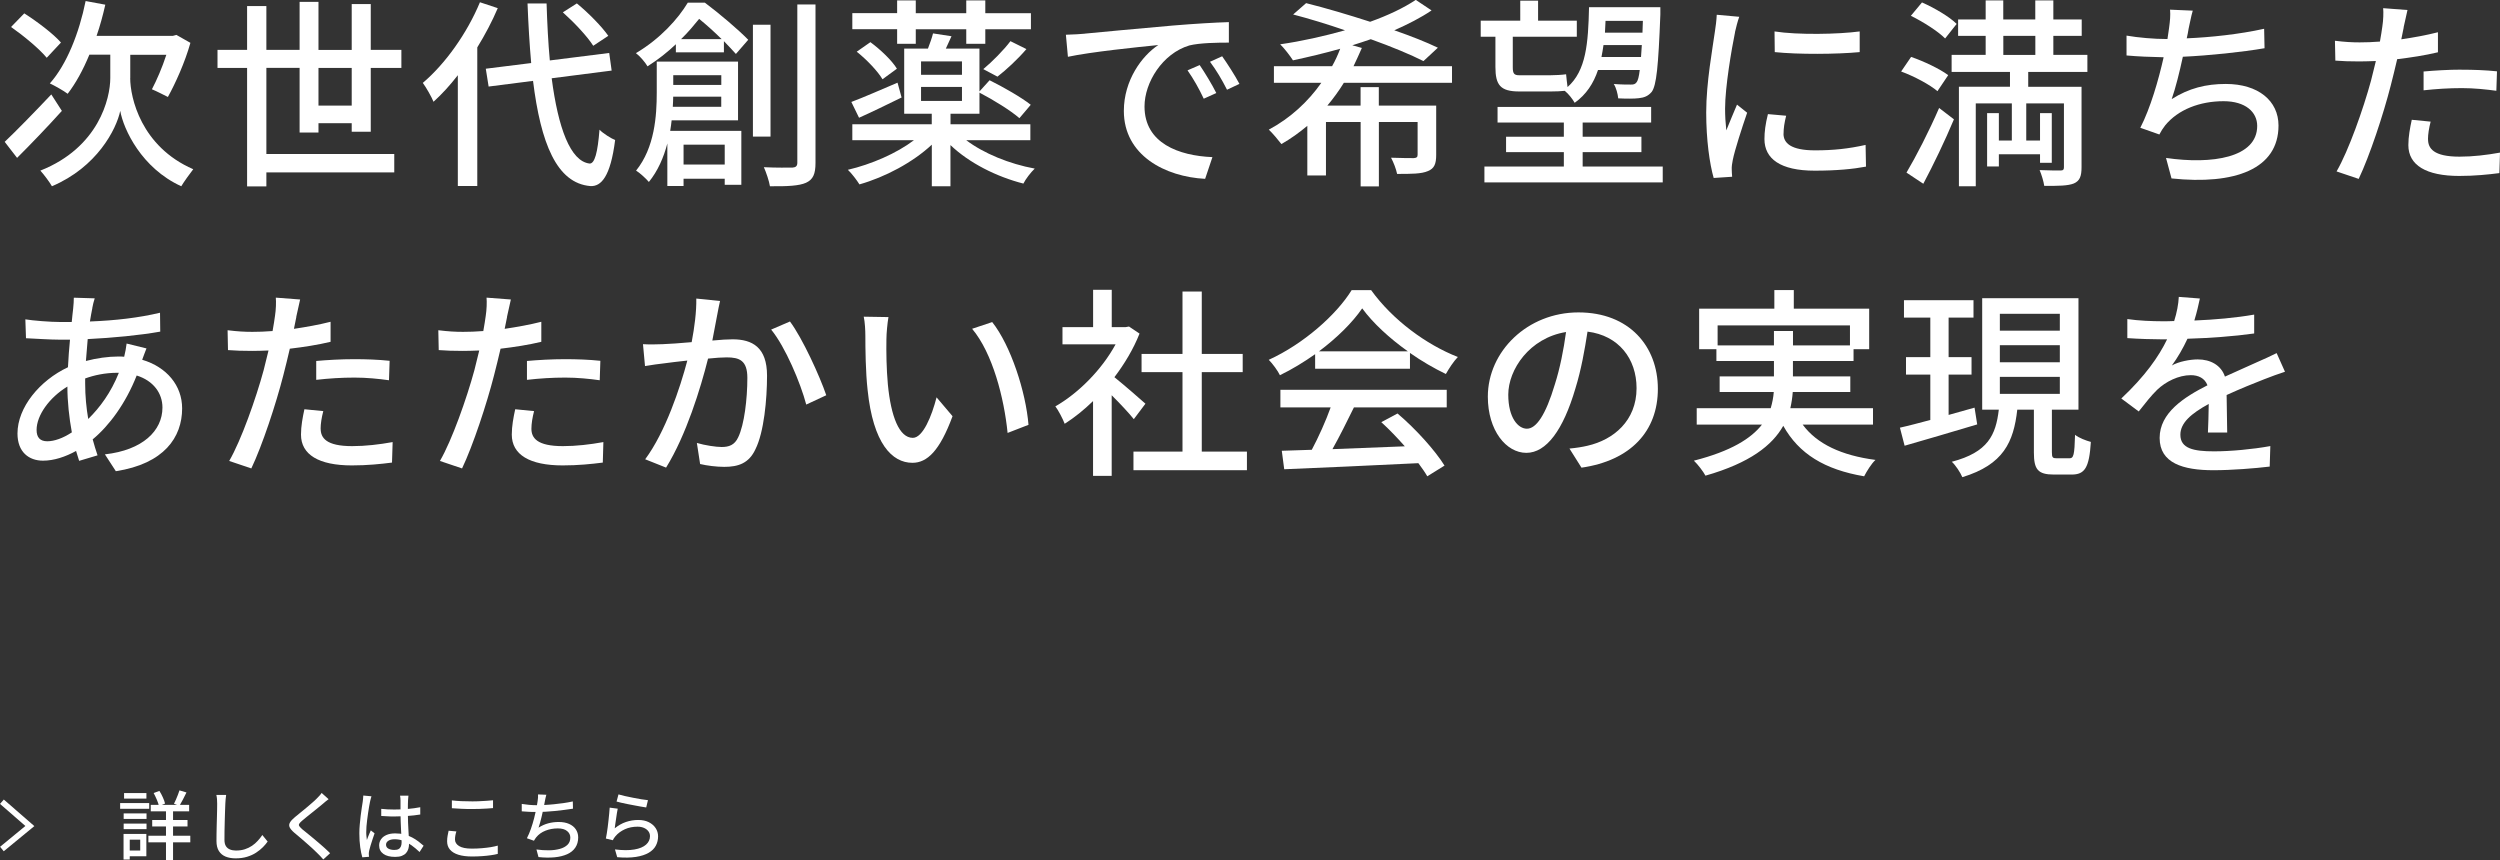 <?xml version="1.0" encoding="UTF-8"?><svg id="_レイヤー_2" xmlns="http://www.w3.org/2000/svg" viewBox="0 0 431.82 148.61"><rect x="0" y="0" width="431.82" height="148.61" fill="#333333" stroke="none"/><defs><style>.cls-1{fill:#fff;}.cls-2{fill:none;stroke:#fff;stroke-miterlimit:10;}</style></defs><g id="_デザイン"><path class="cls-1" d="M10.69,19.15c-2.52,2.8-5.39,5.78-7.74,8.12l-2.14-2.77c2-1.89,5.11-5.08,8.05-8.19l1.82,2.83ZM8.07,9.98c-1.23-1.51-3.96-3.78-6.16-5.32l2.28-2.35c2.21,1.4,5.04,3.54,6.34,5.04l-2.45,2.62ZM22.49,13.48c0,3.36,1.86,11.83,10.89,15.75-.6.77-1.61,2.17-2.07,2.94-6.86-3.12-9.98-9.84-10.54-13.02-.67,3.19-4.03,9.73-11.8,13.02-.39-.7-1.44-2.1-2-2.7,10.08-3.99,12.08-12.46,12.08-16v-4.03h-3.61c-1.08,2.62-2.35,4.94-3.75,6.76-.7-.53-2.24-1.4-3.08-1.79C11.53,11.13,13.67,5.71,14.79.18l3.4.63c-.42,1.85-.91,3.67-1.51,5.39h13.16l.63-.17,2.42,1.37c-.95,3.39-2.59,7-3.89,9.35-.7-.35-2-1.02-2.76-1.33.8-1.51,1.79-3.78,2.49-5.95h-6.23v4.03Z"/><path class="cls-1" d="M60.75,22.75v-1.47h-5.74v1.61h-3.26v-11.17h-5.74v14.88h22.09v3.18h-22.09v2.42h-3.33V11.73h-5.11v-3.12h5.11V1.05h3.33v7.56h5.74V.32h3.26v8.3h5.74V.7h3.29v7.91h5.29v3.12h-5.29v11.03h-3.29ZM60.75,18.24v-6.51h-5.74v6.51h5.74Z"/><path class="cls-1" d="M85.98,1.4c-.98,2.31-2.21,4.62-3.54,6.79v23.94h-3.36V12.99c-1.33,1.72-2.73,3.26-4.2,4.59-.31-.8-1.29-2.52-1.85-3.26,3.88-3.29,7.63-8.54,9.87-13.93l3.08,1.02ZM95.29,13.51c1.12,8.58,3.22,14.35,6.55,14.74.88.04,1.4-1.89,1.71-5.85.63.67,2.07,1.54,2.7,1.79-.8,6.34-2.42,8.05-4.27,7.95-5.84-.49-8.58-7.42-9.91-18.17l-7.67.98-.49-3.08,7.84-.98c-.28-3.19-.49-6.62-.63-10.29h3.29c.11,3.5.28,6.83.56,9.84l10.26-1.29.42,3.04-10.36,1.33ZM102.47,7.91c-1.01-1.61-3.29-4.03-5.25-5.78l2.42-1.54c2,1.64,4.31,3.99,5.43,5.6l-2.59,1.71Z"/><path class="cls-1" d="M121.75.46c2.52,1.89,5.74,4.62,7.49,6.41l-2.13,2.45c-.56-.63-1.26-1.37-2.07-2.21v1.93h-8.3v-1.4c-1.4,1.33-3.01,2.62-4.9,3.82-.38-.7-1.37-1.82-2-2.28,4.2-2.49,7.28-5.92,8.96-8.72h2.94ZM116.01,20.79c-.07.59-.14,1.22-.25,1.82h12.29v9.31h-2.87v-1.05h-7.11v1.26h-2.8v-7.35c-.63,2.42-1.65,4.76-3.19,6.65-.46-.56-1.61-1.61-2.21-1.96,3.22-3.99,3.57-9.49,3.57-13.44v-5.39h14.04v10.15h-11.48ZM124.58,18.45v-1.75h-8.3c0,.56-.04,1.15-.07,1.75h8.37ZM116.29,12.99v1.68h8.3v-1.68h-8.3ZM124.65,6.76c-1.23-1.22-2.63-2.48-3.89-3.5-.88,1.08-1.89,2.31-3.12,3.5h7ZM118.07,24.99v3.43h7.11v-3.43h-7.11ZM133.09,23.59h-3.04V4.27h3.04v19.32ZM140.86.77v27.37c0,1.92-.42,2.87-1.64,3.43-1.19.53-3.15.63-6.23.6-.14-.88-.63-2.35-1.05-3.29,2.21.11,4.24.07,4.94.07.56-.04.84-.25.84-.84V.77h3.15Z"/><path class="cls-1" d="M166.9,24.22c3.01,2.28,7.46,4.1,11.83,4.9-.7.67-1.58,1.82-1.96,2.59-4.66-1.19-9.38-3.57-12.6-6.65v7.11h-3.22v-7.18c-3.25,3.04-8.05,5.6-12.5,6.86-.46-.74-1.33-1.89-2-2.52,4.03-.94,8.4-2.83,11.41-5.11h-10.64v-2.76h13.72v-1.82h-4.76v-11.24h4.1c.35-.91.7-1.89.88-2.63l3.19.49c-.35.77-.67,1.47-.98,2.14h5.81v7.39l1.75-1.93c2.34,1.16,5.53,2.98,7.11,4.24l-1.96,2.31c-1.47-1.29-4.52-3.18-6.9-4.41v3.64h-5v1.82h13.79v2.76h-11.06ZM155.73,16.84c-2.52,1.23-5.15,2.52-7.35,3.5l-1.33-2.73c2.07-.77,5.01-2.07,7.98-3.33l.7,2.56ZM154.96,5.04h-7.74v-2.77h7.74V.07h3.22v2.21h8.72V.07h3.29v2.21h7.88v2.77h-7.88v2.52h-3.29v-2.52h-8.72v2.52h-3.22v-2.52ZM150.34,7.28c1.75,1.29,3.75,3.19,4.58,4.59l-2.49,1.82c-.8-1.37-2.73-3.4-4.45-4.76l2.35-1.64ZM159.09,12.92h7.07v-2.31h-7.07v2.31ZM159.09,17.43h7.07v-2.41h-7.07v2.41ZM169.84,11.94c1.5-1.23,3.57-3.33,4.69-4.83l2.76,1.37c-1.5,1.75-3.46,3.57-5,4.76l-2.45-1.3Z"/><path class="cls-1" d="M187.37,5.81c2.55-.24,8.79-.84,15.23-1.4,3.75-.31,7.25-.52,9.66-.59v3.54c-1.96,0-5.01.04-6.83.49-4.66,1.4-7.74,6.41-7.74,10.54,0,6.37,5.95,8.51,11.73,8.75l-1.26,3.75c-6.86-.35-14.04-4.03-14.04-11.73,0-5.29,3.12-9.52,5.95-11.38-3.54.35-11.69,1.19-15.61,2.03l-.35-3.81c1.33-.04,2.56-.11,3.26-.18ZM210.09,16.07l-2.17.98c-.84-1.79-1.75-3.39-2.8-4.9l2.1-.91c.84,1.23,2.14,3.36,2.87,4.83ZM214.08,14.49l-2.14,1.01c-.91-1.79-1.82-3.33-2.94-4.83l2.1-.95c.84,1.19,2.21,3.29,2.98,4.76Z"/><path class="cls-1" d="M232.11,14.32c-.84,1.37-1.82,2.7-2.84,3.92h5.74v-3.19h3.15v3.19h9.91v8.51c0,1.54-.31,2.35-1.43,2.8-1.12.49-2.84.49-5.32.49-.17-.84-.63-2.03-1.05-2.8,1.75.07,3.47.07,3.92.07.49-.04.67-.14.67-.6v-5.64h-6.69v11.13h-3.15v-11.13h-5.99v9.24h-3.22v-8.58c-1.37,1.16-2.87,2.24-4.48,3.15-.53-.7-1.54-1.89-2.17-2.49,3.68-1.96,6.79-4.83,9.07-8.09h-8.19v-2.87h10.05c.56-.98,1.01-2,1.4-3.01-2.73.77-5.5,1.43-8.16,2-.49-.77-1.51-2.1-2.21-2.77,3.71-.53,7.56-1.4,11.2-2.42-3.05-1.05-6.16-2-8.96-2.73l2.24-1.96c3.36.84,7.28,2,11.06,3.22,3.05-1.09,5.78-2.38,7.88-3.78l2.73,1.82c-1.86,1.26-4.06,2.38-6.44,3.43,2.91,1.01,5.5,2.03,7.53,3.01l-2.49,2.31c-2.21-1.12-5.5-2.49-9.1-3.78-1.02.38-2.14.7-3.19,1.05l1.65.46c-.46,1.05-.95,2.13-1.44,3.15h17.01v2.87h-18.69Z"/><path class="cls-1" d="M258.28,6.34h-2.52v-2.77h6.83V.11h3.08v3.46h6.69v2.77h-11.06v5.29c0,1.05.21,1.37,1.12,1.37h5.36c.8,0,2.07-.07,2.73-.17.07.59.14,1.5.25,2.21,3.22-2.84,3.57-7.56,3.71-13.79h12.32v1.26c-.35,9.03-.67,12.25-1.5,13.37-.6.7-1.26.98-2.21,1.08-.77.1-2.14.1-3.57.03-.07-.73-.35-1.85-.77-2.48,1.26.1,2.42.1,2.91.1s.77-.03,1.05-.42c.21-.28.39-.91.53-2.1h-7.21c-.77,2.31-2.03,4.24-4.03,5.67-.35-.63-1.05-1.54-1.71-2.07-.67.07-1.54.11-2.42.11h-5.43c-3.29,0-4.13-1.12-4.13-4.24v-5.22ZM287.2,28.77v2.73h-30.8v-2.73h13.72v-2.49h-9.98v-2.66h9.98v-2.45h-11.45v-2.7h26.53v2.7h-11.83v2.45h10.15v2.66h-10.15v2.49h13.83ZM283.45,9.84c.04-.59.07-1.29.14-2.06h-6.62c-.11.7-.21,1.4-.35,2.06h6.83ZM277.32,3.61c-.04.7-.07,1.37-.1,2.03h6.48l.07-2.03h-6.44Z"/><path class="cls-1" d="M299.69,5.57c-.59,2.87-1.72,9.45-1.72,13.2,0,1.23.07,2.45.21,3.75.59-1.44,1.29-3.15,1.85-4.45l1.75,1.4c-.91,2.66-2.13,6.41-2.48,8.16-.11.49-.21,1.23-.18,1.61,0,.35.04.88.07,1.29l-3.19.21c-.7-2.45-1.29-6.58-1.29-11.31,0-5.22,1.12-11.17,1.5-13.97.14-.88.28-1.96.32-2.91l3.89.35c-.25.63-.6,2.03-.74,2.66ZM308.06,23.1c0,1.58,1.22,2.87,5.46,2.87,3.15,0,5.78-.28,8.72-.94l.07,3.75c-2.21.42-5.11.7-8.86.7-5.95,0-8.68-2.07-8.68-5.46,0-1.26.17-2.59.6-4.31l3.15.28c-.31,1.23-.45,2.17-.45,3.12ZM321.22,5.43v3.57c-3.99.38-10.61.42-14.67,0l-.04-3.57c4.03.63,11.06.49,14.7,0Z"/><path class="cls-1" d="M334.65,15.75c-1.29-1.12-4.06-2.59-6.27-3.4l1.72-2.52c2.17.74,4.97,2.07,6.41,3.15l-1.86,2.77ZM329.3,29.82c1.61-2.7,3.92-7.18,5.64-11.17l2.56,1.96c-1.54,3.68-3.54,7.84-5.29,11.13l-2.91-1.93ZM335.98,6.65c-1.19-1.22-3.78-2.87-5.92-3.92l1.92-2.31c2.07.91,4.73,2.45,5.99,3.71l-2,2.52ZM350.33,12.43v2.56h9.21v13.9c0,1.51-.28,2.35-1.33,2.8-1.05.42-2.66.42-5.11.42-.11-.77-.46-1.92-.8-2.73,1.61.07,3.15.07,3.6.07s.6-.14.6-.56v-11.03h-6.51v6.41h2.38v-4.73h2.03v8.58h-2.03v-1.47h-7.11v2.1h-2.03v-9.21h2.03v4.73h2.24v-6.41h-6.23v14.32h-2.91V14.98h8.82v-2.56h-10.08v-2.94h5.88v-3.29h-4.76v-2.83h4.76V.07h3.04v3.29h5.53V.07h3.12v3.29h4.9v2.83h-4.9v3.29h5.88v2.94h-10.22ZM346.03,9.49h5.53v-3.29h-5.53v3.29Z"/><path class="cls-1" d="M378.02,5.04c-.07.46-.17.98-.31,1.58,4.09-.17,9.1-.7,13.37-1.65l.07,3.36c-3.92.67-9.52,1.26-14.11,1.47-.56,2.59-1.26,5.43-1.93,7.32,2.98-1.89,5.92-2.62,9.35-2.62,5.6,0,9.1,2.91,9.1,7.18,0,7.53-7.53,10.29-18.48,9.14l-.95-3.54c7.95,1.16,15.75-.04,15.75-5.53,0-2.38-2-4.27-5.81-4.27-4.1,0-7.84,1.44-10.08,4.17-.38.49-.7.98-1.01,1.58l-3.29-1.16c1.75-3.4,3.15-8.26,4.03-12.18-2.31-.04-4.48-.14-6.41-.31v-3.43c2,.35,4.76.59,6.9.59h.17c.11-.73.21-1.4.28-1.92.17-1.26.25-2.14.17-3.15l3.92.17c-.32,1.05-.49,2.21-.74,3.22Z"/><path class="cls-1" d="M415.19,4.73c-.11.59-.25,1.29-.42,2.06,2.13-.31,4.3-.7,6.33-1.22v3.46c-2.21.53-4.66.91-7.04,1.19-.35,1.5-.74,3.12-1.12,4.58-1.26,4.94-3.64,12.15-5.53,16.1l-3.82-1.29c2.07-3.57,4.62-10.78,5.95-15.68.28-1.08.56-2.24.84-3.39-1.01.03-1.96.07-2.83.07-1.61,0-2.91-.04-4.17-.14l-.07-3.43c1.71.21,2.94.28,4.27.28,1.08,0,2.27-.04,3.5-.14.17-1.05.35-1.96.42-2.62.17-1.08.21-2.38.14-3.15l4.2.32c-.21.88-.53,2.31-.67,3.01ZM419.39,24.05c0,1.58.95,3.01,5.43,3.01,2.31,0,4.69-.28,7-.7l-.11,3.54c-1.92.25-4.27.49-6.93.49-5.71,0-8.79-1.86-8.79-5.32,0-1.47.28-2.94.59-4.38l3.26.32c-.28,1.08-.46,2.17-.46,3.04ZM425.17,12.04c2.03,0,4.13.07,6.13.28l-.11,3.36c-1.79-.24-3.85-.46-5.95-.46-2.28,0-4.41.14-6.62.38v-3.25c1.89-.17,4.31-.32,6.55-.32Z"/><path class="cls-1" d="M15.95,53.22c-.14.67-.28,1.47-.42,2.31,4.38-.17,8.4-.63,12.11-1.51l.04,3.26c-3.54.63-8.23,1.08-12.53,1.29-.1,1.19-.21,2.49-.31,3.78,1.85-.49,3.85-.77,5.6-.77.35,0,.7,0,1.01.04.17-.63.35-1.68.42-2.28l3.43.84c-.21.46-.49,1.33-.74,1.96,4.24,1.26,6.9,4.45,6.9,8.4,0,5-3.12,9.56-11.45,10.85l-1.89-2.91c6.51-.73,9.94-4.06,9.94-8.09,0-2.45-1.54-4.62-4.45-5.53-1.92,4.87-4.76,8.68-7.6,11.03.25.98.56,1.89.84,2.76l-3.18.95c-.17-.52-.35-1.08-.53-1.71-1.82,1.01-3.82,1.68-5.71,1.68-2.42,0-4.41-1.47-4.41-4.69,0-4.52,3.85-9.17,8.72-11.45.07-1.61.21-3.25.35-4.76h-1.72c-1.64,0-4.38-.18-5.88-.25l-.11-3.26c1.23.21,4.31.46,6.09.46h1.92c.07-.88.18-1.64.25-2.34.07-.63.11-1.37.11-1.86l3.61.11c-.18.52-.32,1.15-.42,1.68ZM8.17,76.22c1.19,0,2.7-.52,4.24-1.54-.46-2.49-.77-5.32-.77-7.91-3.12,1.89-5.32,4.97-5.32,7.49,0,1.29.59,1.96,1.85,1.96ZM15.24,72.37c2.03-2,3.92-4.55,5.29-7.98h-.25c-2.13,0-4.03.42-5.57.98v.84c0,2.24.21,4.27.53,6.16Z"/><path class="cls-1" d="M51.19,54.73c-.11.6-.25,1.3-.42,2.07,2.13-.32,4.3-.7,6.33-1.22v3.46c-2.21.53-4.66.91-7.04,1.19-.35,1.5-.74,3.12-1.12,4.58-1.26,4.94-3.64,12.15-5.53,16.1l-3.82-1.29c2.07-3.57,4.62-10.78,5.95-15.68.28-1.08.56-2.24.84-3.4-1.01.04-1.96.07-2.83.07-1.61,0-2.91-.04-4.17-.14l-.07-3.43c1.71.21,2.94.28,4.27.28,1.08,0,2.27-.04,3.5-.14.17-1.05.35-1.96.42-2.62.17-1.08.21-2.38.14-3.15l4.2.32c-.21.88-.53,2.31-.67,3.01ZM55.39,74.05c0,1.58.95,3.01,5.43,3.01,2.31,0,4.69-.28,7-.7l-.11,3.54c-1.92.25-4.27.49-6.93.49-5.71,0-8.79-1.86-8.79-5.32,0-1.47.28-2.94.59-4.38l3.26.32c-.28,1.08-.46,2.17-.46,3.04ZM61.17,62.04c2.03,0,4.13.07,6.13.28l-.11,3.36c-1.79-.25-3.85-.46-5.95-.46-2.28,0-4.41.14-6.62.39v-3.26c1.89-.17,4.31-.31,6.55-.31Z"/><path class="cls-1" d="M87.59,54.73c-.11.6-.25,1.3-.42,2.07,2.13-.32,4.3-.7,6.33-1.22v3.46c-2.21.53-4.66.91-7.04,1.19-.35,1.5-.74,3.12-1.12,4.58-1.26,4.94-3.64,12.15-5.53,16.1l-3.82-1.29c2.07-3.57,4.62-10.78,5.95-15.68.28-1.08.56-2.24.84-3.4-1.01.04-1.96.07-2.83.07-1.61,0-2.91-.04-4.17-.14l-.07-3.43c1.71.21,2.94.28,4.27.28,1.08,0,2.27-.04,3.5-.14.17-1.05.35-1.96.42-2.62.17-1.08.21-2.38.14-3.15l4.2.32c-.21.88-.53,2.31-.67,3.01ZM91.79,74.05c0,1.58.95,3.01,5.43,3.01,2.31,0,4.69-.28,7-.7l-.1,3.54c-1.92.25-4.27.49-6.93.49-5.71,0-8.79-1.86-8.79-5.32,0-1.47.28-2.94.59-4.38l3.26.32c-.28,1.08-.46,2.17-.46,3.04ZM97.57,62.04c2.03,0,4.13.07,6.13.28l-.11,3.36c-1.79-.25-3.85-.46-5.95-.46-2.28,0-4.41.14-6.62.39v-3.26c1.89-.17,4.31-.31,6.55-.31Z"/><path class="cls-1" d="M123.88,54.41c-.21,1.08-.52,2.76-.84,4.41,1.44-.14,2.7-.21,3.5-.21,3.4,0,5.95,1.37,5.95,6.27,0,4.13-.53,9.77-2,12.71-1.12,2.42-2.94,3.05-5.39,3.05-1.33,0-3.01-.21-4.17-.49l-.56-3.64c1.4.42,3.33.7,4.27.7,1.26,0,2.24-.32,2.87-1.68,1.05-2.17,1.58-6.62,1.58-10.26,0-3.01-1.37-3.54-3.57-3.54-.74,0-1.89.07-3.22.21-1.29,5.15-3.78,13.23-7.25,18.83l-3.61-1.44c3.5-4.72,6.02-12.29,7.28-17.05-1.61.17-3.04.35-3.85.46-.88.1-2.49.31-3.46.49l-.35-3.78c1.19.07,2.21.04,3.4,0,1.12-.04,3.01-.17,5.01-.35.49-2.59.84-5.25.8-7.53l4.1.42c-.17.74-.35,1.65-.49,2.42ZM142.72,68.27l-3.46,1.61c-.98-3.71-3.61-9.98-6.06-12.95l3.25-1.4c2.17,2.91,5.15,9.45,6.27,12.74Z"/><path class="cls-1" d="M153.11,58.54c-.04,2.21,0,5.15.25,7.88.53,5.5,1.96,9.21,4.31,9.21,1.75,0,3.29-3.82,4.1-7l2.76,3.26c-2.21,5.99-4.38,8.05-6.93,8.05-3.54,0-6.79-3.36-7.74-12.57-.35-3.08-.39-7.28-.39-9.38,0-.88-.07-2.35-.28-3.29l4.27.07c-.18,1.02-.35,2.84-.35,3.78ZM177.65,73.38l-3.61,1.4c-.6-6.02-2.59-13.79-6.13-17.99l3.47-1.16c3.22,4.06,5.81,12.08,6.27,17.75Z"/><path class="cls-1" d="M195.84,72.4c-.8-1.01-2.38-2.7-3.82-4.13v13.93h-3.22v-12.92c-1.58,1.54-3.25,2.87-4.9,3.92-.31-.84-1.12-2.38-1.61-3.01,3.99-2.28,8.02-6.33,10.4-10.71h-9.17v-2.98h5.29v-6.44h3.22v6.44h2.42l.56-.1,1.82,1.22c-1.05,2.66-2.59,5.22-4.34,7.53,1.65,1.33,4.55,3.85,5.36,4.58l-2,2.66ZM215.38,78v3.22h-19.6v-3.22h8.47v-13.72h-7.07v-3.15h7.07v-10.78h3.33v10.78h7.07v3.15h-7.07v13.72h7.81Z"/><path class="cls-1" d="M227.17,61.17c-1.93,1.36-3.99,2.62-6.09,3.64-.35-.73-1.23-1.96-1.93-2.66,5.99-2.73,11.69-7.77,14.32-12.04h3.36c3.71,5.15,9.52,9.42,14.98,11.55-.77.81-1.51,1.96-2.07,2.94-2.03-.98-4.17-2.21-6.2-3.64v2.73h-16.38v-2.52ZM221.15,67.33h28.74v3.04h-16.03c-1.16,2.35-2.45,4.97-3.71,7.21,3.89-.14,8.23-.31,12.5-.49-1.3-1.47-2.7-2.94-4.06-4.17l2.8-1.5c3.19,2.7,6.51,6.41,8.12,9l-2.98,1.85c-.38-.67-.91-1.43-1.54-2.27-8.33.42-17.22.8-23.17,1.05l-.42-3.19,5.18-.17c1.16-2.17,2.42-4.97,3.26-7.32h-8.68v-3.04ZM243.17,60.68c-3.15-2.24-6.02-4.87-7.88-7.42-1.68,2.45-4.34,5.08-7.46,7.42h15.33Z"/><path class="cls-1" d="M273.16,80.77l-2.07-3.29c1.19-.11,2.24-.28,3.12-.49,4.48-1.02,8.47-4.31,8.47-9.94,0-5.08-3.08-9.1-8.47-9.77-.49,3.15-1.08,6.55-2.1,9.84-2.1,7.14-5,11.1-8.47,11.1s-6.65-3.85-6.65-9.7c0-7.84,6.86-14.56,15.65-14.56s13.72,5.88,13.72,13.2-4.69,12.39-13.2,13.62ZM263.74,74.05c1.58,0,3.22-2.28,4.83-7.67.88-2.76,1.51-5.95,1.93-9.03-6.3,1.01-9.98,6.48-9.98,10.82,0,4.03,1.72,5.88,3.22,5.88Z"/><path class="cls-1" d="M311.38,73.35c2.45,3.33,6.69,5.32,12.57,6.09-.7.63-1.51,1.96-1.96,2.83-6.83-1.16-11.27-3.88-13.97-8.72-1.89,3.36-5.74,6.41-13.44,8.61-.35-.67-1.3-1.93-2-2.59,6.44-1.64,9.91-3.85,11.76-6.23h-11.27v-2.83h12.78c.28-.95.46-1.86.53-2.8h-9.35v-2.7h9.38v-2.66h-9.94v-2.03h-2.98v-7h12.99v-3.22h3.36v3.22h13.02v7h-2.7v2.03h-10.47v2.66h9.91v2.7h-9.94c-.07.95-.21,1.89-.42,2.8h14.28v2.83h-12.15ZM306.41,59.66v-2.49h3.29v2.49h9.84v-3.46h-22.86v3.46h9.73Z"/><path class="cls-1" d="M341.51,73.31c-4.38,1.33-9.03,2.66-12.53,3.68l-.81-3.12c1.47-.32,3.29-.81,5.25-1.33v-7.84h-4.2v-3.01h4.2v-6.83h-4.55v-3.01h12.01v3.01h-4.3v6.83h3.96v3.01h-3.96v6.97l4.48-1.26.46,2.91ZM357.44,79.16c.73,0,.88-.52.98-4.06.63.53,1.93,1.02,2.73,1.23-.28,4.48-1.05,5.64-3.33,5.64h-3.05c-2.8,0-3.46-.91-3.46-3.82v-7.39h-2.87c-.63,5.6-2.38,9.49-9.49,11.66-.32-.77-1.16-2.07-1.82-2.66,6.27-1.65,7.6-4.62,8.12-9h-2.87v-19.25h16.63v19.25h-4.59v7.35c0,.95.14,1.05.88,1.05h2.14ZM345.43,57.11h10.36v-2.91h-10.36v2.91ZM345.43,62.57h10.36v-2.94h-10.36v2.94ZM345.43,68.03h10.36v-2.94h-10.36v2.94Z"/><path class="cls-1" d="M379.07,55.36c3.43-.14,7.11-.46,10.29-1.02v3.26c-3.43.49-7.74.8-11.52.91-.77,1.65-1.71,3.29-2.7,4.62,1.16-.67,3.12-1.05,4.48-1.05,2.21,0,4.03,1.01,4.69,2.97,2.17-1.01,3.96-1.75,5.6-2.52,1.19-.52,2.21-.98,3.33-1.54l1.44,3.22c-1.02.32-2.52.88-3.57,1.29-1.79.7-4.06,1.61-6.51,2.73.04,2,.07,4.8.1,6.48h-3.33c.07-1.22.11-3.22.14-4.94-3.01,1.65-4.9,3.26-4.9,5.32,0,2.38,2.28,2.87,5.81,2.87,2.84,0,6.65-.35,9.73-.91l-.11,3.54c-2.52.31-6.58.63-9.73.63-5.22,0-9.28-1.22-9.28-5.57s4.2-7.04,8.26-9.1c-.46-1.23-1.57-1.75-2.87-1.75-2.13,0-4.34,1.12-5.81,2.52-1.01.98-2.03,2.28-3.19,3.75l-3.01-2.24c4.1-3.85,6.48-7.25,7.91-10.22h-1.02c-1.47,0-3.89-.07-5.85-.21v-3.29c1.86.28,4.34.38,6.02.38.67,0,1.37,0,2.07-.04.46-1.44.74-2.91.8-4.17l3.64.28c-.21.98-.49,2.28-.95,3.78Z"/><path class="cls-1" d="M20.75,138.71h5.02v.99h-5.02v-.99ZM21.34,144.04h1.07v4.42h-1.07v-4.42ZM21.36,140.5h3.95v.95h-3.95v-.95ZM21.36,142.26h3.95v.95h-3.95v-.95ZM21.43,136.98h3.86v.96h-3.86v-.96ZM21.93,144.04h3.35v3.86h-3.35v-.99h2.29v-1.88h-2.29v-.99ZM25.63,144.36h7.24v1.13h-7.24v-1.13ZM26.04,139.02h6.63v1.12h-6.63v-1.12ZM26.29,141.64h6.1v1.11h-6.1v-1.11ZM26.54,136.98l.99-.37c.22.34.42.71.6,1.12.19.41.31.76.38,1.07l-1.05.42c-.07-.3-.19-.67-.37-1.09-.18-.42-.36-.8-.55-1.15ZM28.67,139.42h1.22v9.19h-1.22v-9.19ZM31,136.52l1.21.36c-.2.41-.41.82-.62,1.23-.21.41-.41.77-.59,1.06l-.95-.34c.1-.21.22-.45.34-.72s.24-.55.34-.83.2-.54.27-.76Z"/><path class="cls-1" d="M39.06,137.32c-.03.23-.06.48-.09.75-.03.26-.04.51-.05.75-.02.36-.04.79-.05,1.32-.02.52-.04,1.08-.05,1.66-.02.58-.03,1.16-.04,1.73,0,.57-.01,1.08-.01,1.53s.08.82.25,1.09c.17.27.41.46.71.58.3.12.64.18,1.01.18.57,0,1.09-.07,1.55-.22.46-.15.87-.35,1.24-.6s.7-.54.99-.86c.29-.32.56-.65.79-1l.92,1.13c-.22.31-.49.64-.82.97s-.72.65-1.18.95-.97.53-1.56.71c-.58.18-1.24.27-1.97.27-.66,0-1.24-.1-1.73-.3-.49-.2-.88-.52-1.16-.96-.28-.44-.42-1.02-.42-1.74,0-.37,0-.79.01-1.26s.02-.95.03-1.45c.01-.5.03-.99.04-1.46.01-.48.02-.91.03-1.31,0-.4.01-.72.01-.96,0-.28-.01-.54-.03-.8-.02-.26-.06-.49-.11-.71h1.66Z"/><path class="cls-1" d="M56.77,138.03c-.17.12-.34.26-.53.41-.19.15-.34.28-.47.4-.22.18-.48.4-.79.65-.31.25-.64.52-.98.79-.34.28-.67.54-1,.8s-.59.48-.82.68c-.24.21-.41.38-.49.52-.09.14-.08.28,0,.41.09.13.26.31.51.54.23.18.49.4.8.65s.64.52.99.81c.35.29.71.59,1.07.9.36.31.71.62,1.05.92.34.3.64.59.91.86l-1.18,1.08c-.31-.36-.64-.71-.99-1.05-.22-.22-.49-.49-.82-.79s-.68-.62-1.06-.95-.75-.65-1.12-.97c-.37-.32-.71-.6-1.01-.85-.42-.36-.68-.67-.81-.95s-.1-.55.06-.83.44-.58.85-.92c.25-.21.55-.45.88-.72s.69-.56,1.05-.86c.36-.3.7-.6,1.03-.88.33-.28.6-.53.81-.75.16-.16.32-.32.48-.5.16-.18.29-.34.36-.47l1.21,1.08Z"/><path class="cls-1" d="M64.16,137.55c-.03.07-.06.17-.09.3-.03.13-.07.26-.1.39-.03.13-.05.23-.07.31-.04.21-.09.47-.15.8-.06.33-.11.68-.17,1.07-.06.39-.11.78-.16,1.18s-.09.78-.12,1.14c-.03.37-.04.69-.04.96,0,.22,0,.45.03.68.02.23.04.47.08.71.06-.18.13-.37.21-.56.08-.2.16-.39.24-.58.08-.19.16-.36.23-.52l.65.51c-.11.33-.23.68-.36,1.06s-.24.73-.34,1.07c-.1.34-.18.62-.23.85-.02.09-.03.19-.05.3s-.02.21-.02.29c0,.06.01.14.02.23,0,.09.01.17.02.25l-1.16.09c-.14-.46-.26-1.04-.36-1.75-.1-.71-.15-1.5-.15-2.39,0-.48.02-.99.07-1.51.04-.52.1-1.04.16-1.54.07-.5.13-.96.19-1.38s.11-.75.16-1.02c.02-.16.04-.34.06-.53.02-.19.04-.37.04-.55l1.42.13ZM70.55,137.43c-.02.13-.03.26-.04.4s-.02.27-.03.4c0,.15-.02.34-.02.59,0,.24,0,.5-.01.79,0,.28,0,.56,0,.84,0,.54.01,1.07.03,1.57.02.5.05.98.07,1.43.03.45.05.88.07,1.27.02.39.03.75.03,1.07,0,.29-.04.58-.12.84-.08.27-.21.51-.39.71-.18.21-.43.37-.73.49s-.69.18-1.14.18c-.88,0-1.57-.17-2.05-.52-.49-.35-.73-.83-.73-1.46,0-.4.11-.75.33-1.07s.54-.56.95-.74c.41-.18.91-.27,1.49-.27s1.11.06,1.59.19c.48.12.92.29,1.33.51s.77.45,1.1.7c.33.25.62.49.89.73l-.7,1.09c-.47-.45-.93-.84-1.4-1.17-.46-.33-.93-.59-1.41-.77s-.97-.27-1.5-.27c-.44,0-.8.09-1.07.26-.27.17-.41.4-.41.68,0,.3.13.53.4.68.27.15.61.23,1.03.23.32,0,.57-.05.75-.16.18-.1.31-.26.39-.46s.12-.43.12-.7c0-.22,0-.53-.03-.92-.02-.38-.04-.81-.07-1.27-.03-.46-.05-.94-.06-1.43-.02-.49-.03-.96-.03-1.41v-2.2c0-.11,0-.25-.02-.41s-.03-.3-.06-.42h1.47ZM65.83,139.71c.37.04.74.06,1.11.09.37.02.75.03,1.14.03.78,0,1.56-.03,2.34-.1.78-.07,1.5-.17,2.17-.3v1.26c-.69.11-1.43.2-2.2.25-.78.05-1.55.08-2.32.09-.38,0-.75,0-1.11-.03-.36-.02-.73-.04-1.11-.06v-1.22Z"/><path class="cls-1" d="M78.83,143.61c-.08.24-.14.48-.18.71-.04.23-.06.46-.06.69,0,.46.24.84.71,1.13s1.2.44,2.19.44c.6,0,1.17-.02,1.72-.07s1.06-.1,1.54-.18c.48-.08.89-.17,1.23-.27v1.43c-.33.09-.73.17-1.19.23-.46.07-.97.12-1.52.16-.55.04-1.13.06-1.74.06-.93,0-1.71-.1-2.35-.3s-1.13-.5-1.46-.89-.49-.87-.49-1.43c0-.36.03-.69.09-.99.06-.31.12-.59.17-.84l1.34.12ZM78.05,138.25c.48.06,1.01.1,1.61.13.59.03,1.22.04,1.88.04.42,0,.85,0,1.29-.03s.85-.04,1.25-.07c.4-.03.76-.06,1.08-.09v1.35c-.29.03-.65.05-1.06.08-.41.03-.84.04-1.28.06-.44.01-.87.02-1.27.02-.67,0-1.29-.01-1.86-.04-.57-.03-1.12-.06-1.64-.1v-1.35Z"/><path class="cls-1" d="M90.12,138.86c.37.06.79.11,1.26.16.47.04.9.06,1.3.06s.88-.01,1.38-.04,1.04-.06,1.59-.12c.55-.05,1.11-.12,1.67-.2.56-.08,1.1-.18,1.62-.29l.03,1.25c-.44.07-.93.14-1.47.21-.54.07-1.09.13-1.65.19-.56.06-1.12.1-1.66.13-.55.03-1.04.04-1.5.04s-.92,0-1.35-.03c-.43-.02-.84-.05-1.22-.08v-1.27ZM94.37,137.26c-.06.19-.11.39-.15.6-.04.21-.08.41-.12.6-.03.21-.08.46-.14.75-.06.29-.13.6-.2.94-.07.33-.15.67-.23,1.01s-.16.66-.25.97c-.09.31-.17.58-.26.83.55-.35,1.11-.6,1.68-.75.56-.15,1.16-.23,1.79-.23.7,0,1.3.11,1.8.33.5.22.89.53,1.16.93s.42.87.42,1.4c0,.69-.17,1.28-.5,1.77-.33.49-.8.87-1.41,1.14s-1.33.45-2.16.53c-.84.08-1.77.07-2.79-.04l-.35-1.31c.74.1,1.45.15,2.15.14.7,0,1.32-.09,1.88-.24.55-.15,1-.39,1.33-.71.33-.32.49-.74.49-1.25,0-.44-.18-.82-.55-1.12-.37-.31-.9-.46-1.61-.46-.76,0-1.47.13-2.13.39-.66.26-1.2.65-1.61,1.16-.07.1-.13.19-.2.28-.06.09-.12.19-.18.3l-1.22-.43c.25-.48.48-1.03.69-1.62.21-.6.39-1.2.55-1.81.16-.61.29-1.18.4-1.7.1-.52.17-.94.21-1.27.03-.23.06-.44.07-.62.01-.18.01-.36,0-.55l1.46.06Z"/><path class="cls-1" d="M106.7,139.68c-.04.2-.09.45-.14.75-.05.3-.1.62-.14.95-.05.33-.09.64-.14.94-.04.3-.08.55-.1.75.61-.49,1.25-.86,1.93-1.09.68-.23,1.39-.35,2.12-.35s1.32.13,1.83.38c.51.26.91.6,1.19,1.03.28.43.42.9.42,1.42,0,.58-.13,1.12-.39,1.61-.26.49-.67.9-1.24,1.23s-1.29.57-2.19.71c-.9.14-1.98.16-3.24.05l-.39-1.34c1.33.16,2.45.17,3.35.01.9-.15,1.57-.44,2.02-.84.45-.4.68-.89.68-1.46,0-.32-.09-.6-.28-.85-.19-.25-.44-.44-.76-.58-.32-.14-.69-.21-1.1-.21-.8,0-1.53.14-2.19.44s-1.21.7-1.64,1.21c-.11.13-.2.25-.27.36-.07.11-.12.22-.18.33l-1.2-.29c.05-.24.11-.54.16-.88.06-.34.11-.71.16-1.1s.1-.79.14-1.2c.04-.4.08-.79.12-1.17.04-.38.06-.71.08-.99l1.38.18ZM106.81,137.21c.29.09.67.18,1.13.29.46.1.94.21,1.44.3s.98.19,1.43.26c.45.07.82.12,1.11.15l-.3,1.26c-.26-.04-.57-.09-.92-.15s-.74-.14-1.14-.21-.81-.16-1.2-.23c-.39-.08-.75-.16-1.07-.23-.32-.08-.58-.14-.79-.2l.33-1.23Z"/><polyline class="cls-2" points=".33 138.48 5.16 142.68 .33 146.65"/></g></svg>